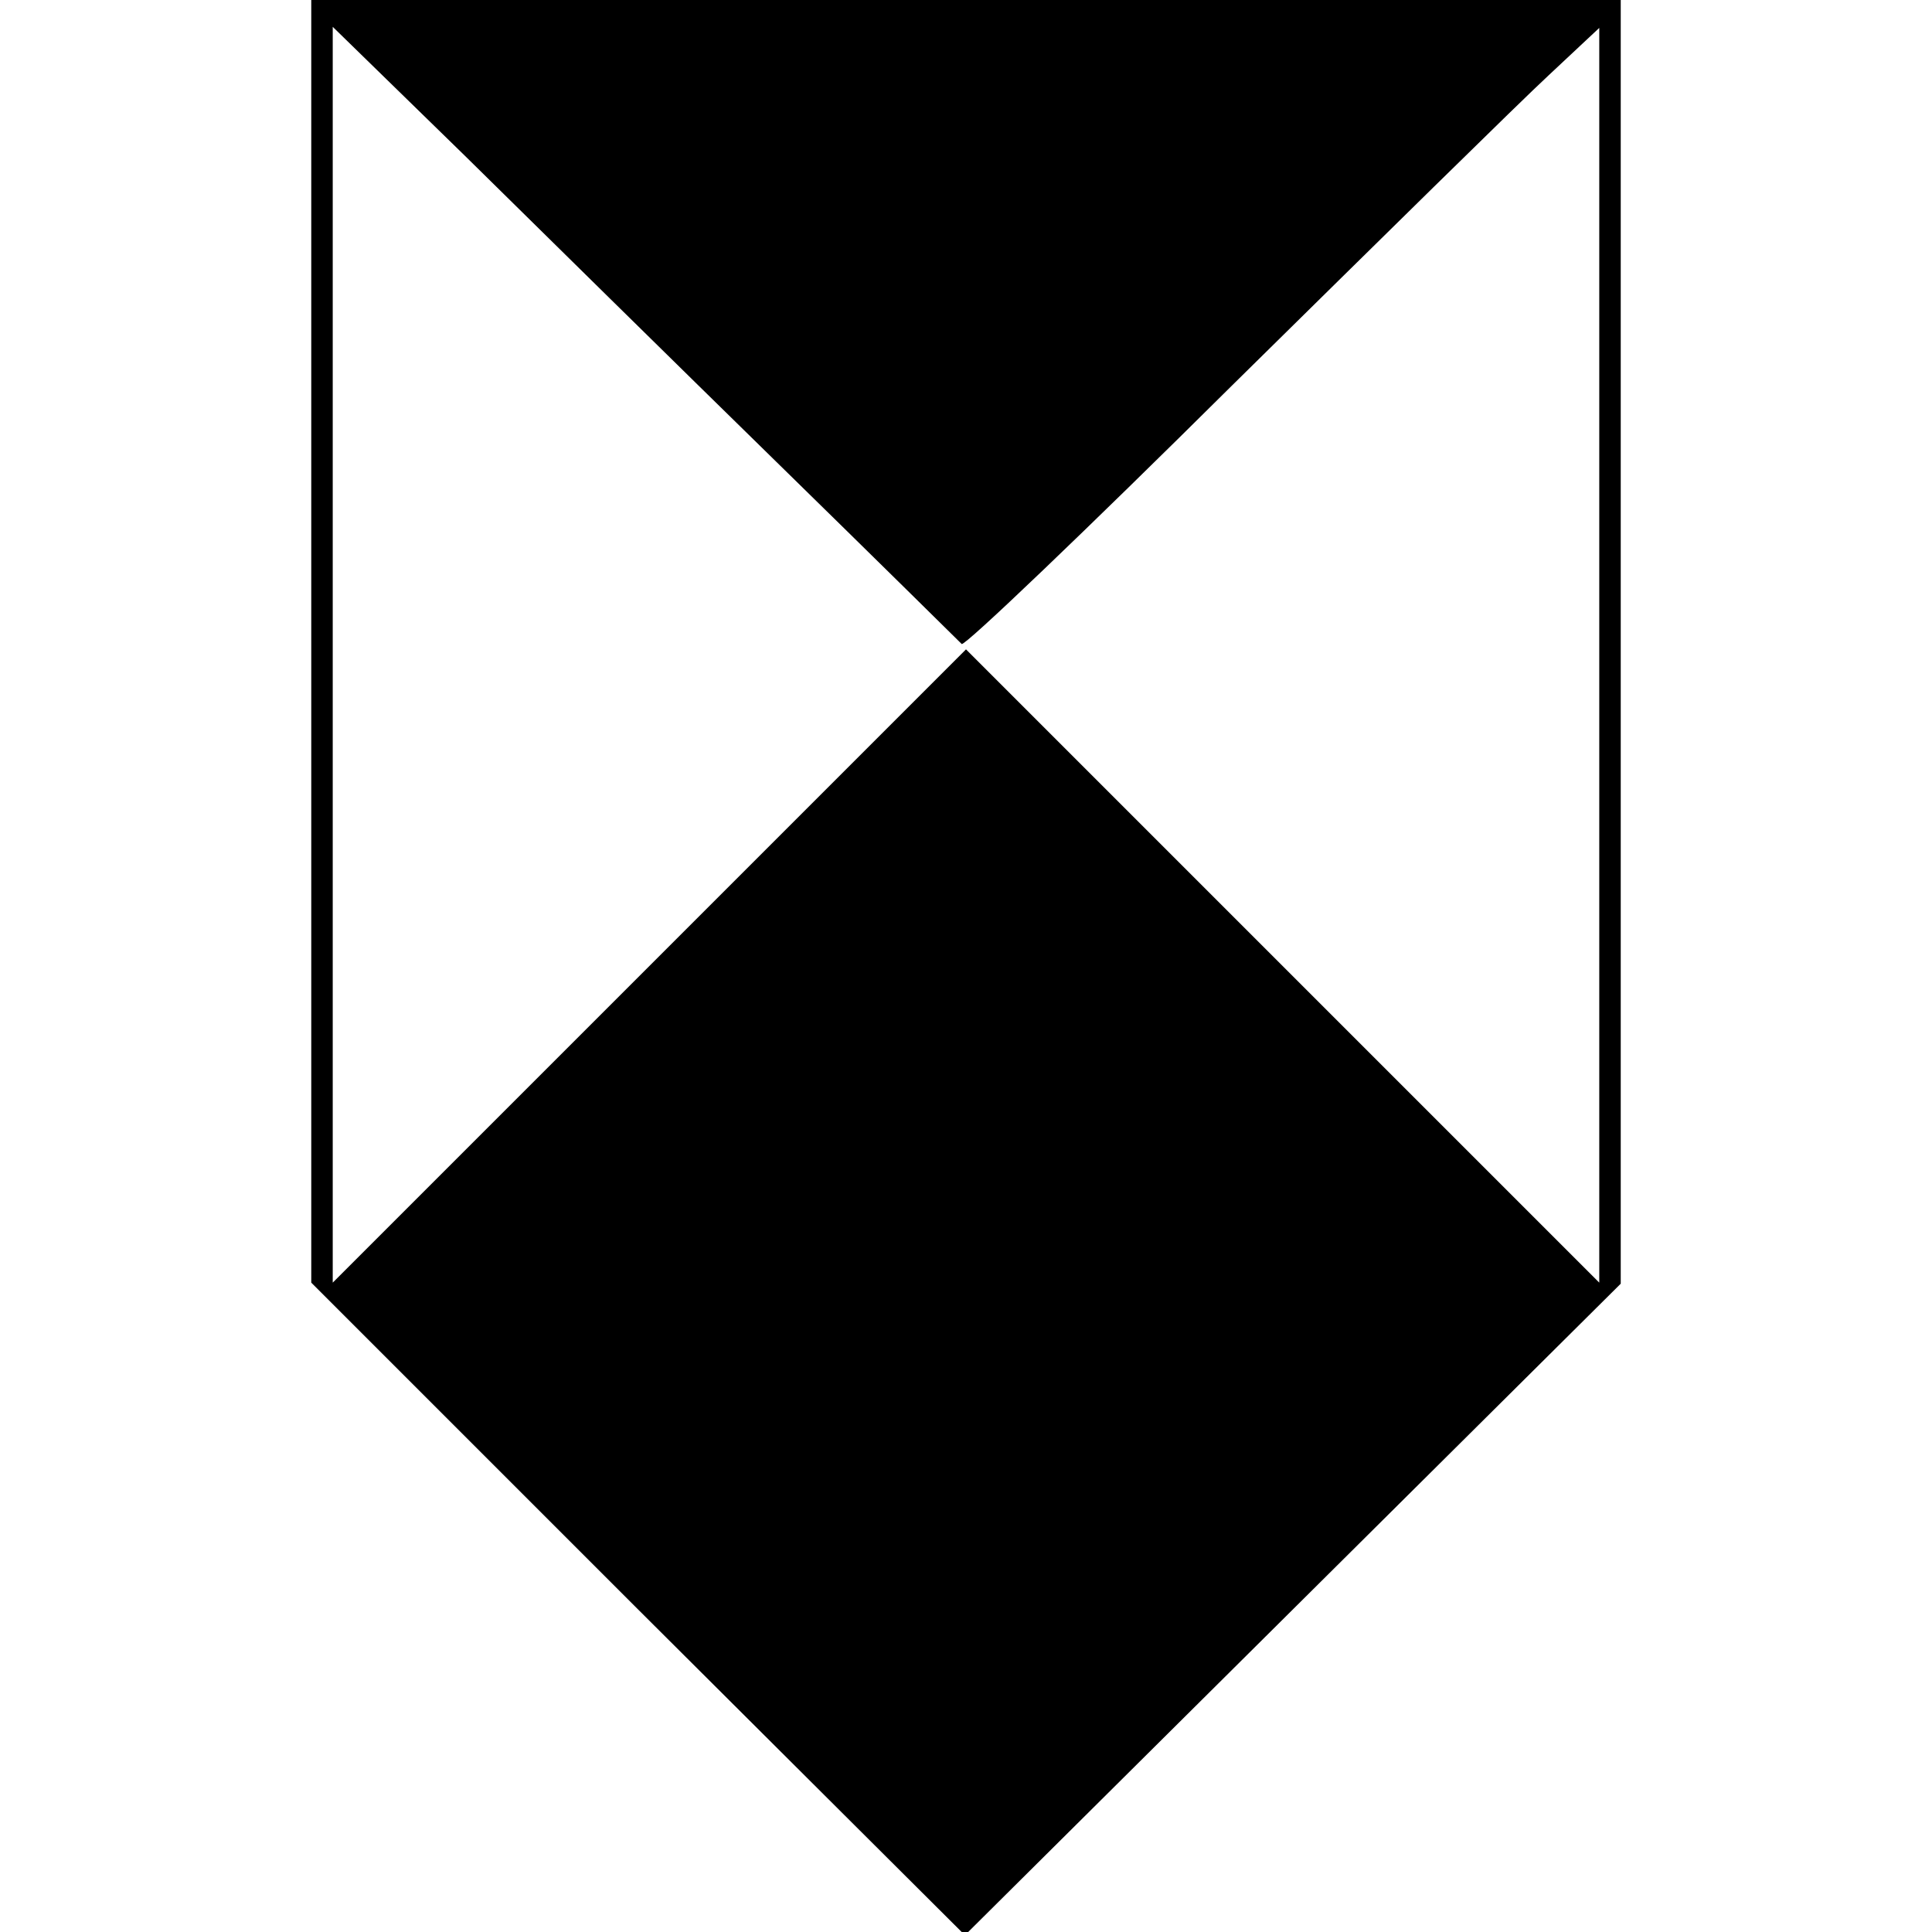 <?xml version="1.0" standalone="no"?>
<!DOCTYPE svg PUBLIC "-//W3C//DTD SVG 20010904//EN"
 "http://www.w3.org/TR/2001/REC-SVG-20010904/DTD/svg10.dtd">
<svg version="1.0" xmlns="http://www.w3.org/2000/svg"
 width="180pt" height="180pt" viewBox="0 0 180 180"
 preserveAspectRatio="xMidYMid meet">
<g transform="translate(0,180) scale(0.1,-0.1)"
fill="#000000" stroke="none">
<path d="M290 1202 l0 -597 304 -304 305 -304 305 303 306 304 0 598 0 598
-610 0 -610 0 0 -598z m433 168 c93 -91 170 -167 173 -170 3 -2 116 106 252
241 136 134 268 264 295 289 l47 44 0 -584 0 -585 -295 295 -295 295 -295
-295 -295 -295 0 585 0 585 123 -120 c67 -66 198 -195 290 -285z"/>
</g>
</svg>
